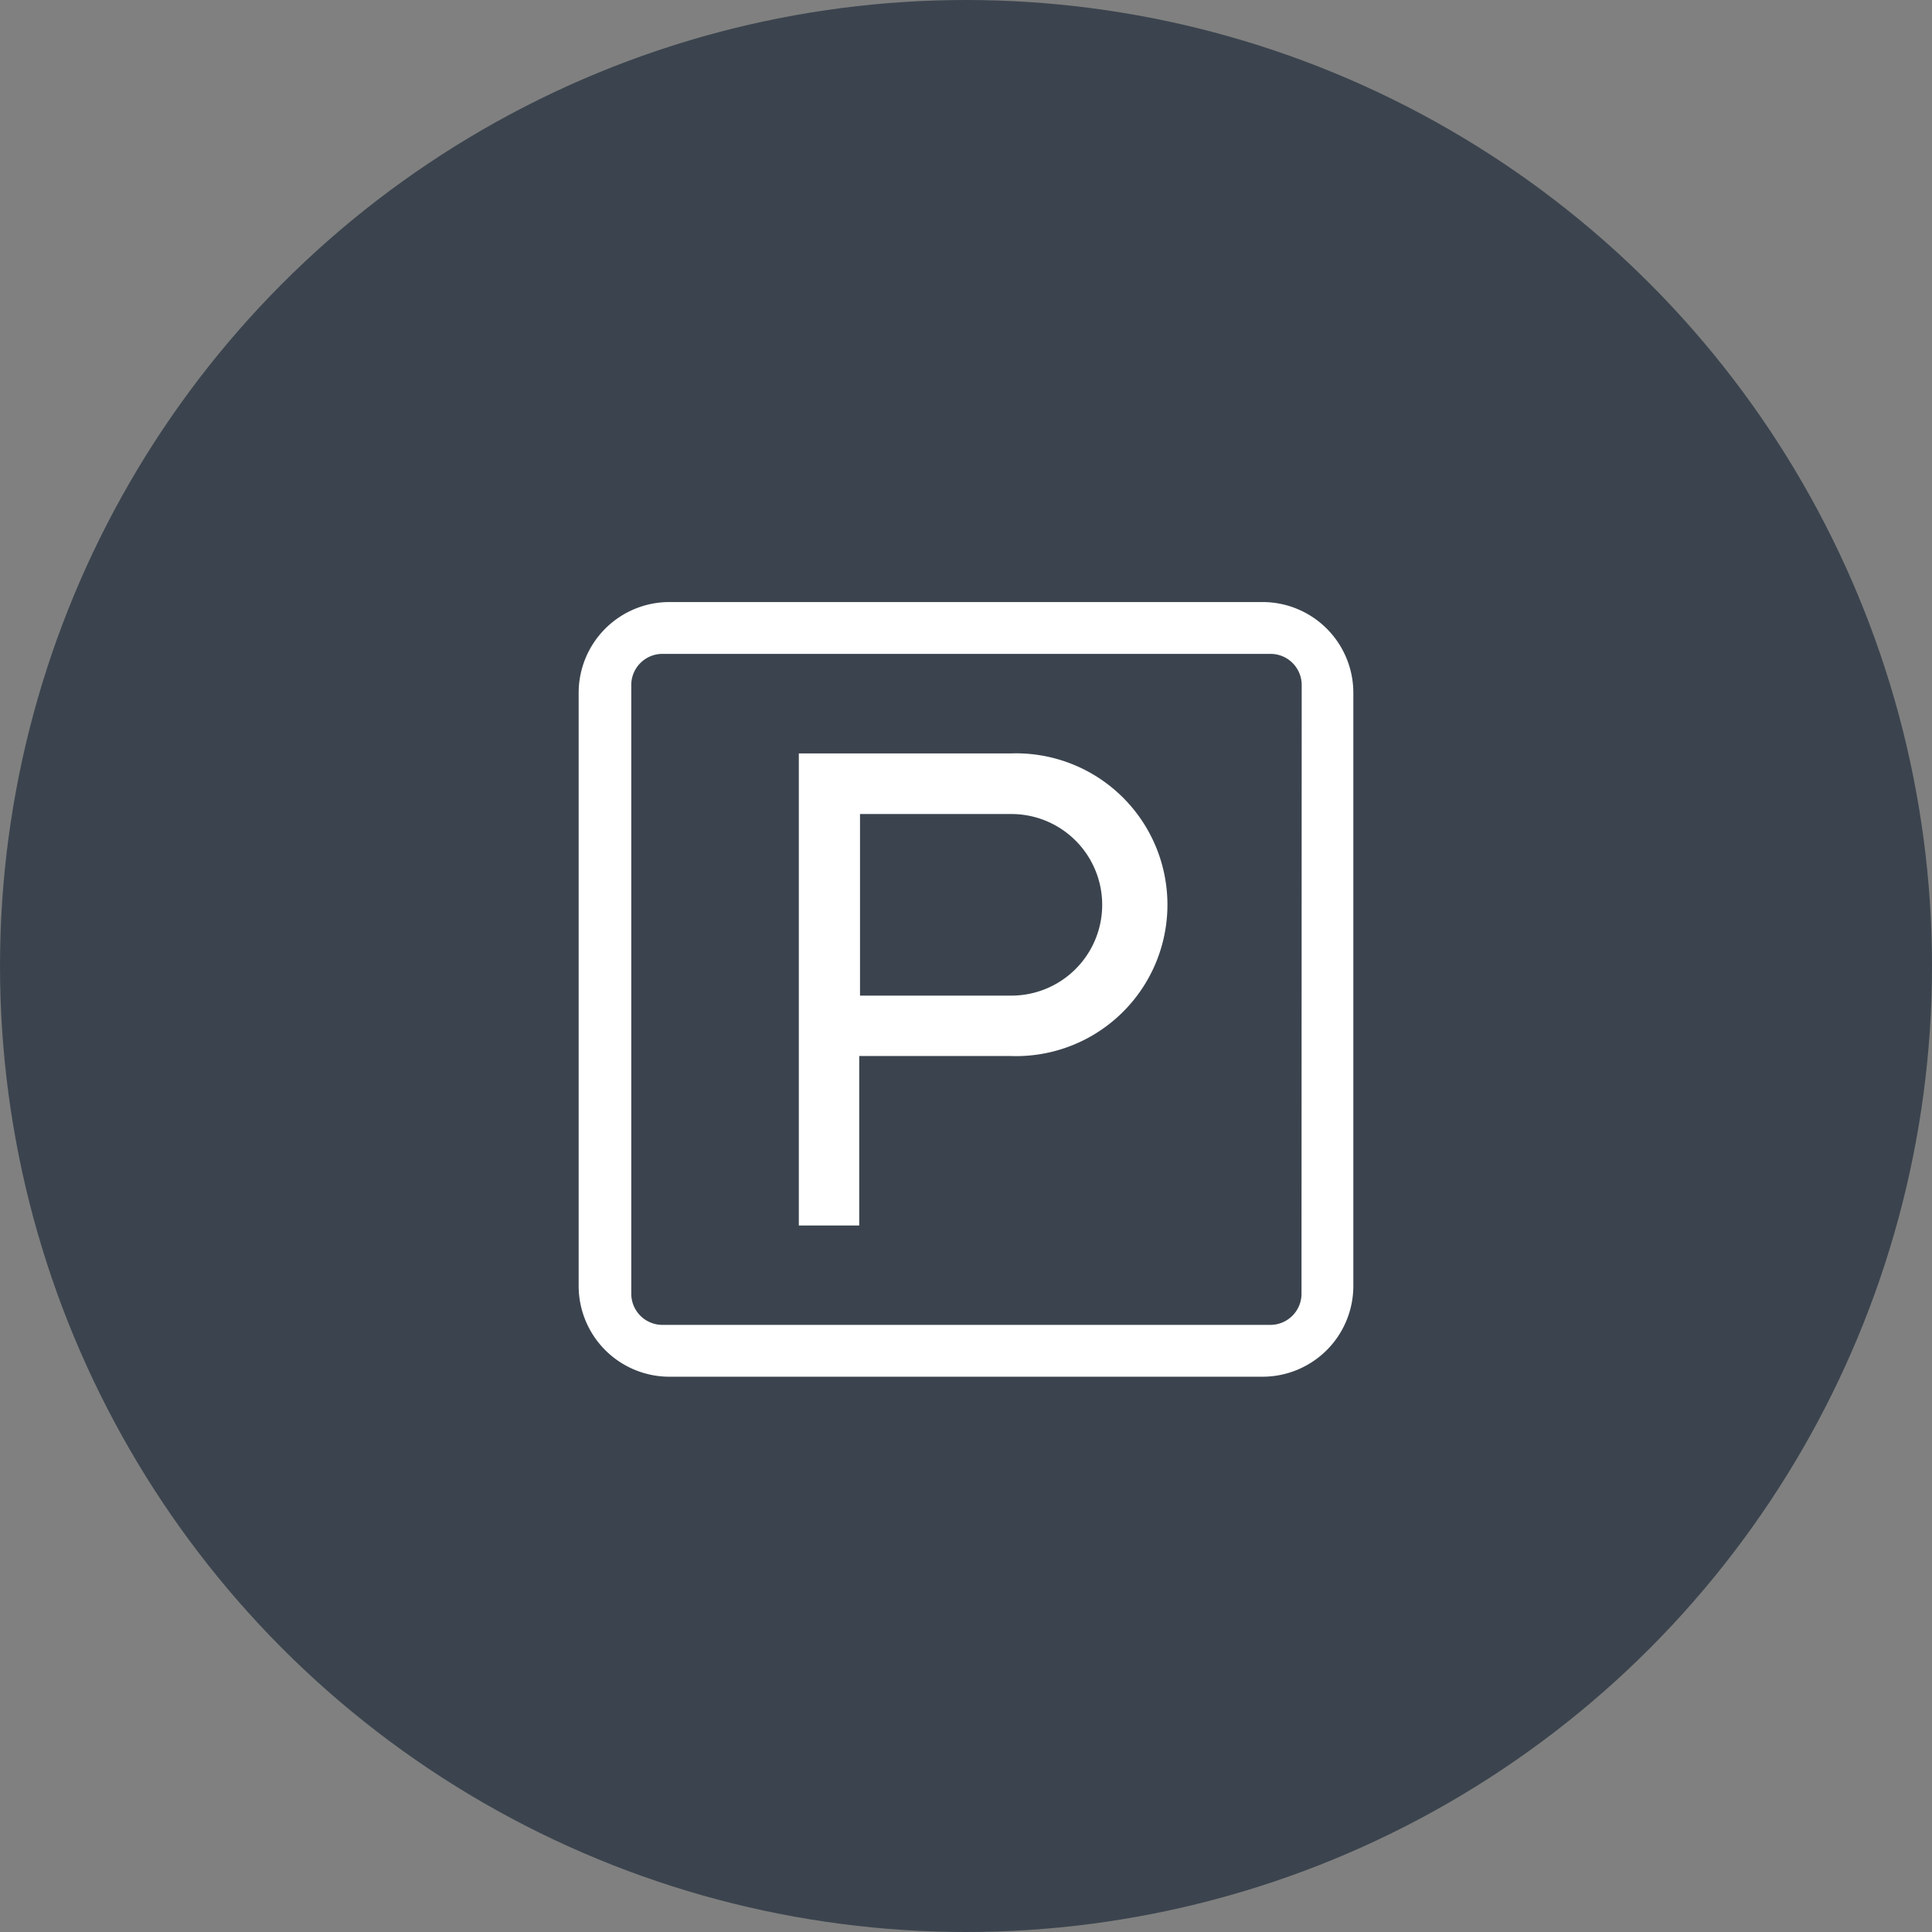 <?xml version="1.0" encoding="UTF-8"?> <svg xmlns="http://www.w3.org/2000/svg" viewBox="0 0 99.16 99.16"><rect x="0" y="0" width="99.16" height="99.16" fill="#808080" stroke="none"/><defs><style>.cls-1{fill:#3b444e;}.cls-2{fill:#fff;}</style></defs><title>Asset 16</title><g id="Layer_2" data-name="Layer 2"><g id="Layer_1-2" data-name="Layer 1"><circle class="cls-1" cx="49.58" cy="49.58" r="49.58"></circle><path class="cls-2" d="M64.8,30.9H34.36a4.66,4.66,0,0,0-4.66,4.66V66a4.66,4.66,0,0,0,4.66,4.66H64.8A4.66,4.66,0,0,0,69.46,66V35.56A4.66,4.66,0,0,0,64.8,30.9Zm2,35.52A1.6,1.6,0,0,1,65.21,68H34a1.6,1.6,0,0,1-1.6-1.59V35.15A1.6,1.6,0,0,1,34,33.56H65.21a1.6,1.6,0,0,1,1.6,1.59Z"></path><path class="cls-2" d="M51.91,38.67H41V62.9h3.1V54.2h7.77a7.77,7.77,0,1,0,0-15.53Zm0,12.43H44.14V41.78h7.77a4.66,4.66,0,1,1,0,9.32Z"></path></g></g></svg> 